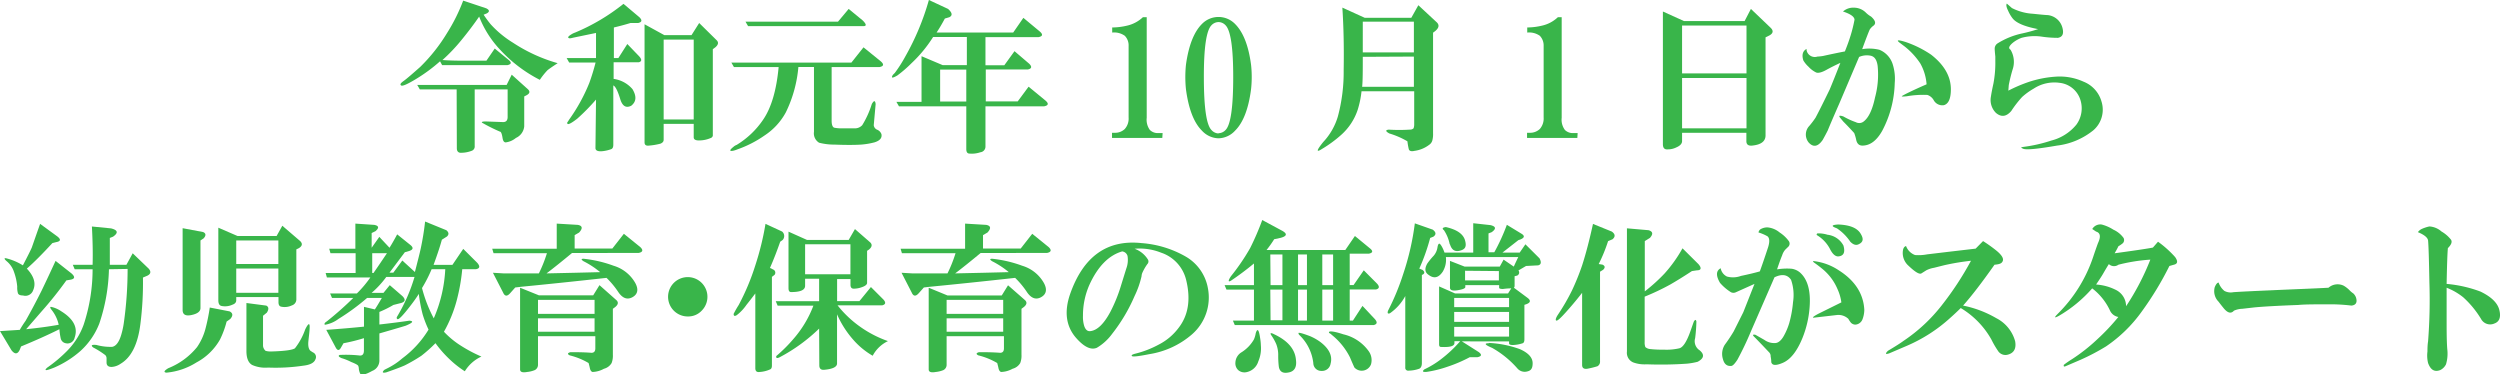 <svg xmlns="http://www.w3.org/2000/svg" viewBox="0 0 397.68 59.56"><defs><style>.cls-1{fill:#39b54a;}</style></defs><title>header</title><g id="レイヤー_2" data-name="レイヤー 2"><g id="レイヤー_1-2" data-name="レイヤー 1"><path class="cls-1" d="M70,9.75a26,26,0,0,1-3.86,2.84c-1.36.82-2.13,1.16-2.34,1s-.07-.37.41-.71,1.49-1.22,2.64-2.24a27.31,27.31,0,0,0,4.26-5.38A28.1,28.1,0,0,0,73.68.1l3.66,1.22c.54.27.57.54.1.81l-.51.21c.41.61.78,1.11,1.12,1.52A16.39,16.39,0,0,0,81.61,6.8a25.62,25.62,0,0,0,7.1,3.25c-.74.48-1.28.85-1.62,1.12a11.39,11.39,0,0,0-1.22,1.53,22.58,22.58,0,0,1-6.4-4.88,16.31,16.31,0,0,1-3.25-5.18C75.48,3.72,74.53,5,73.38,6.4a27.6,27.6,0,0,1-3,3.15c1,.07,2,.1,3,.1h4l1.32-1.93,2.23,1.83c.48.4.41.67-.2.81H70.33Zm2.64,4.47H66.78l-.41-.71H80.59l.81-1.63L84,14.22c.34.34.27.64-.2.91l-.41.21v4.77a2.25,2.25,0,0,1-1.32,1.83,3.19,3.19,0,0,1-1.62.71c-.27,0-.44-.24-.51-.71s-.2-1-.41-1a26.75,26.75,0,0,1-2.84-1.42c-.14-.13.07-.2.61-.2l2.74.1c.47,0,.71-.27.71-.81V14.22H75.51v9A.72.72,0,0,1,75,24a4.7,4.7,0,0,1-1.82.3c-.34-.06-.51-.3-.51-.71Z"/><path class="cls-1" d="M94.81,15.84a32.37,32.37,0,0,1-3,3.05c-.88.68-1.39.95-1.52.81s-.07-.16,0-.3a1.52,1.52,0,0,0,.2-.31,28,28,0,0,0,3.25-5.89,33.43,33.43,0,0,0,1-3.25H90.54l-.4-.71h4.67v-4L91.15,6a2.71,2.71,0,0,1-.51.1c-.4-.06-.34-.27.21-.61a2.65,2.65,0,0,1,.61-.3A32.06,32.06,0,0,0,99.18.61l2.53,2.13c.48.48.41.78-.2.92h-1.22c-.88.27-1.76.5-2.64.71V9.24h.71L99.79,7l1.92,2c.41.47.38.78-.1.91h-4v2.64a4.81,4.81,0,0,1,3,1.63c.68,1.15.61,2-.2,2.64-.82.41-1.39.07-1.73-1-.41-1.35-.78-2.09-1.12-2.23v9.44c0,.41-.13.65-.4.72a5.9,5.9,0,0,1-1.32.3c-.75.07-1.12-.1-1.12-.51Zm10.76,3.86v2.54c0,.27-.17.47-.5.61a10.13,10.13,0,0,1-1.83.31c-.48.06-.71-.11-.71-.51V3.86l3.15,1.73H110l1.22-1.93L114,6.4c.34.34.27.71-.2,1.12l-.41.3V21.43a.47.47,0,0,1-.3.51,4.7,4.7,0,0,1-1.93.4c-.54,0-.81-.17-.81-.5V19.7Zm0-13.4V19h4.78V6.3Z"/><path class="cls-1" d="M127,10.66a20.39,20.39,0,0,1-2,7.22,10.2,10.2,0,0,1-3.35,3.65,17.88,17.88,0,0,1-4.37,2.24,3.93,3.93,0,0,1-.61.2c-.67.13-.67-.07,0-.61a1.58,1.58,0,0,1,.51-.31A13.61,13.61,0,0,0,121.42,19c1.28-1.89,2.1-4.67,2.44-8.33h-7.11l-.41-.71h19.09l1.93-2.43,2.75,2.23c.54.47.47.78-.21.91h-7.61V19.2c0,.6.13,1,.4,1.11a5.8,5.8,0,0,0,1.42.1h1.73a1.58,1.58,0,0,0,1.32-.5,14.64,14.64,0,0,0,1.52-3.36c.34-.6.54-.6.61,0l-.3,3.36a.87.87,0,0,0,.51.71,1.22,1.22,0,0,1,.71.71c.13.61-.24,1.05-1.12,1.32A12.05,12.05,0,0,1,137,23c-1.09.07-2.51.07-4.27,0a9.46,9.46,0,0,1-2.44-.3,1.74,1.74,0,0,1-.81-1.73V10.66Zm8-9.24,2.23,1.83c.61.61.64.91.1.91H119l-.41-.71H133.3Z"/><path class="cls-1" d="M148.43,5.89A21.2,21.2,0,0,1,145,10.05,19.94,19.94,0,0,1,142.75,12c-.82.48-1.05.45-.71-.1l.3-.3A21,21,0,0,0,144,9a40.21,40.21,0,0,0,3.76-9l3.05,1.42c.68.61.74,1.05.2,1.32l-.71.21c-.47.88-.91,1.62-1.32,2.23h12.19l1.62-2.34L165.39,5c.55.47.48.78-.2.91h-8.43v4.47h3l1.62-2.24,2.34,2c.47.47.4.78-.21.91h-6.7v5.08h5.08l1.73-2.34L166.31,16c.54.47.47.77-.2.91h-9.35v6.4a.9.9,0,0,1-.81.91,4.16,4.16,0,0,1-1.73.21q-.51,0-.51-.72v-6.8H143l-.41-.71h4V8.94l3.36,1.42h3.85V5.89Zm1.12,5.18v5.08h4.16V11.07Z"/><path class="cls-1" d="M184.89,21.94h-8v-.82h.41a2.2,2.2,0,0,0,1.62-.6,2.48,2.48,0,0,0,.61-1.83V7.31a2.17,2.17,0,0,0-.61-1.62,2.92,2.92,0,0,0-2-.51V4.37a10.52,10.52,0,0,0,2.44-.31,5.39,5.39,0,0,0,2.44-1.32h.61v16a2.75,2.75,0,0,0,.5,1.93,1.78,1.78,0,0,0,1.32.5h.71Z"/><path class="cls-1" d="M193.83,22a3.69,3.69,0,0,1-2.64-1.22c-1.29-1.28-2.13-3.49-2.54-6.6a19.15,19.15,0,0,1,0-3.86c.41-3,1.25-5.21,2.54-6.5a3.67,3.67,0,0,1,5.28,0c1.29,1.29,2.14,3.45,2.54,6.5a17.79,17.79,0,0,1,0,3.86c-.4,3.11-1.25,5.32-2.54,6.6A3.69,3.69,0,0,1,193.83,22Zm0-.81a1.55,1.55,0,0,0,1.12-.51q1.22-1.21,1.22-8.43,0-7-1.22-8.23a1.55,1.55,0,0,0-1.12-.51,1.57,1.57,0,0,0-1.12.51q-1.22,1.23-1.21,8.23,0,7.22,1.21,8.43A1.57,1.57,0,0,0,193.83,21.23Z"/><path class="cls-1" d="M216.58,14.52a15.21,15.21,0,0,1-.61,2.95,9.23,9.23,0,0,1-2.64,4,19.62,19.62,0,0,1-3.05,2.23c-.94.61-.88.24.21-1.11a10.14,10.14,0,0,0,2.33-4.07,27.22,27.22,0,0,0,.92-7.31c.06-3.52,0-6.87-.21-10l3.56,1.62h7.41l1.12-2,2.95,2.74q.6.61-.21,1.32l-.4.31v16a3.88,3.88,0,0,1-.11,1.12,1.22,1.22,0,0,1-.5.71A4.93,4.93,0,0,1,225,24c-.54.13-.85,0-.91-.31a10.61,10.61,0,0,1-.21-1.21A12.83,12.83,0,0,0,221,21.23c-.61-.34-.65-.54-.1-.61a26.45,26.45,0,0,0,3.35,0,.82.82,0,0,0,.61-.21,1.87,1.87,0,0,0,.1-.71V14.52Zm.2-5.48c0,2.23,0,3.83-.1,4.77h8.23V9Zm0-5.59V8.33h8.13V3.45Z"/><path class="cls-1" d="M250.91,21.94h-8v-.82h.4a2.23,2.23,0,0,0,1.63-.6,2.52,2.52,0,0,0,.61-1.83V7.31a2.21,2.21,0,0,0-.61-1.62,2.94,2.94,0,0,0-2-.51V4.37a10.5,10.5,0,0,0,2.43-.31,5.34,5.34,0,0,0,2.44-1.32h.61v16a2.74,2.74,0,0,0,.51,1.93,1.78,1.78,0,0,0,1.32.5h.71Z"/><path class="cls-1" d="M267.57,21.12v1.33c0,.4-.31.74-.92,1a3,3,0,0,1-1.32.31c-.54.06-.81-.21-.81-.82V1.83l3.35,1.52h9.65l1-1.93,3.14,3c.48.47.41.88-.2,1.22l-.61.3V21.53c0,.95-.71,1.49-2.13,1.63-.61.06-.92-.17-.92-.71V21.12Zm0-17.06v7.62h10.25V4.06Zm0,16.35h10.25v-8H267.57Z"/><path class="cls-1" d="M292.75,10c-.74.34-1.49.71-2.23,1.12s-1.29.54-1.62.41a4,4,0,0,1-1.22-.92,4.34,4.34,0,0,1-.82-1q-.41-1.32.51-1.83a1.13,1.13,0,0,0,.1.51,1.34,1.34,0,0,0,1.63.71,7.19,7.19,0,0,0,.91-.1c1.22-.27,2.37-.51,3.46-.72.33-.81.64-1.65.91-2.53A22.84,22.84,0,0,0,295,3.15c0-.47-.61-.92-1.83-1.32a2.45,2.45,0,0,1,1.73-.61,2.71,2.71,0,0,1,1.93.81,4.06,4.06,0,0,0,.81.61c.68.61.81,1.08.41,1.42a2.5,2.5,0,0,0-.61.61c-.14.27-.55,1.32-1.22,3.15a6.82,6.82,0,0,1,2.74.1,3.67,3.67,0,0,1,2.13,2.34,7.67,7.67,0,0,1,.31,2.94,17.09,17.09,0,0,1-2,7.62q-1.32,2.34-3.15,2.34c-.55,0-.88-.34-1-1a6.56,6.56,0,0,0-.3-1c-.55-.6-1.12-1.21-1.73-1.82l-.51-.61q-.4-.51.51-.21a12,12,0,0,0,2,.92,1.13,1.13,0,0,0,1.22-.1c.81-.61,1.42-1.9,1.83-3.86a13.82,13.82,0,0,0,.41-5c-.14-1-.51-1.49-1.12-1.62a3.07,3.07,0,0,0-1.83.2l-3.15,7.41q-1.43,3.26-1.83,4.27c-.2.4-.47.91-.81,1.52-.75,1.08-1.49,1.22-2.23.41a2,2,0,0,1,.1-2.64,13.22,13.22,0,0,0,1-1.32q.81-1.53,2.24-4.47C291.43,13.34,292,11.92,292.75,10Zm13.72,3.46a8,8,0,0,0-1-3.36A11.57,11.57,0,0,0,303,7.41l-.81-.61c-.61-.47-.27-.5,1-.1a16.92,16.92,0,0,1,4,2q3.13,2.44,3.14,5.49c0,1.49-.37,2.33-1.11,2.54a1.56,1.56,0,0,1-1.63-.81,1.83,1.83,0,0,0-1-.82,15.28,15.28,0,0,0-3.25.21c-.55.06-.82.06-.82,0S303.82,14.56,306.47,13.41Z"/><path class="cls-1" d="M319.47,14.42A23.56,23.56,0,0,1,322.82,13a17.13,17.13,0,0,1,4.26-.81,9.14,9.14,0,0,1,4.37.81,4.79,4.79,0,0,1,2.84,3.15A4.33,4.33,0,0,1,333,20.72a11.31,11.31,0,0,1-5.79,2.44c-3.11.54-4.91.71-5.38.5s-.37-.23.1-.3a23.6,23.6,0,0,0,4.37-1,7.56,7.56,0,0,0,4-2.54,4.41,4.41,0,0,0,.61-4,3.9,3.9,0,0,0-3.25-2.64,6,6,0,0,0-4.16.92,10.7,10.7,0,0,0-1.83,1.32,17.25,17.25,0,0,0-1.73,2.23c-.81.95-1.62,1-2.44.31a2.88,2.88,0,0,1-.81-2.54c.07-.48.2-1.19.41-2.14a17.53,17.53,0,0,0,.3-3.55V9c-.07-.68-.1-1.08-.1-1.22a1,1,0,0,1,.51-.91,12.1,12.1,0,0,1,3.76-1.53,25.22,25.22,0,0,0,2.64-.71c-2.17-.4-3.52-1-4.07-1.72a5.68,5.68,0,0,1-.71-1.22c-.27-.54-.34-.92-.2-1.12l.81.71a8.35,8.35,0,0,0,3.35.91q2,.21,2.34.21a2.71,2.71,0,0,1,2.34,2c.27,1,0,1.49-.71,1.62a17.9,17.9,0,0,1-2.64-.2,7.93,7.93,0,0,0-3.15.2,5,5,0,0,0-1.43.82c-.54.47-.67.81-.4,1l.1.1a3.78,3.78,0,0,1,.3,3.15,25.09,25.09,0,0,0-.6,2.44Z"/><path class="cls-1" d="M0,52.67l3.15-.2a16.09,16.09,0,0,1,.91-1.42q1.32-2.34,2.54-4.78c.75-1.55,1.49-3.15,2.24-4.77l2.54,2c.6.54.54.88-.21,1l-.61.1a59.91,59.91,0,0,1-4,5L4.16,52.37c2-.21,3.69-.44,5.18-.71a5.76,5.76,0,0,0-1.11-2.34c-.27-.34-.31-.51-.11-.51a4.54,4.54,0,0,1,1.63.71q2.94,1.83,2.13,4.17a1.16,1.16,0,0,1-1.42.91,1,1,0,0,1-.81-.81,10,10,0,0,1-.2-1.42q-2.65,1.32-6.1,2.74l-.2.51c-.34.74-.78.78-1.32.1Zm8.33-14c-1.49,1.62-2.85,3-4.06,4.06,1.15,1.22,1.48,2.37,1,3.45A1.3,1.3,0,0,1,3.66,47c-.48,0-.75-.13-.82-.4a3.23,3.23,0,0,1-.1-1,9.05,9.05,0,0,0-.51-2.33A3.72,3.72,0,0,0,1.12,41.6C.64,41.2.61,41,1,41.09a9.19,9.19,0,0,1,2.64,1.12c.74-1.42,1.22-2.37,1.42-2.84.4-1.15.84-2.41,1.32-3.76l2.74,2c.61.48.54.78-.2.91Zm9,4.16a29,29,0,0,1-1.53,8.63,11.51,11.51,0,0,1-3,4.37,15.71,15.71,0,0,1-4.17,2.64q-2,.81-1.11,0a22.32,22.32,0,0,0,3.14-2.64,11.43,11.43,0,0,0,2.64-4.16,28.1,28.1,0,0,0,1.43-8.84H11.88l-.3-.71h3.15c.06-2,0-4-.11-6.09l3.05.3c1.08.27,1.19.71.31,1.32l-.51.2v4.27h2.64l1-1.83,2.54,2.44c.41.47.34.85-.2,1.12l-.71.3a51.76,51.76,0,0,1-.41,7.41q-.6,4.79-3.14,6.3a2.82,2.82,0,0,1-1.43.51c-.54,0-.81-.24-.81-.71V57a.73.73,0,0,0-.2-.51,13.27,13.27,0,0,0-1.93-1.22c-.41-.34-.24-.47.51-.4a8.27,8.27,0,0,0,2.54.3c.6-.13,1.08-.78,1.42-1.93a12.71,12.71,0,0,0,.4-1.83,61.17,61.17,0,0,0,.61-8.63Z"/><path class="cls-1" d="M36.05,51.15A14.66,14.66,0,0,1,35,54a9.35,9.35,0,0,1-3.76,3.66,10.76,10.76,0,0,1-4.77,1.62c-.48-.06-.38-.3.3-.71a11.3,11.3,0,0,0,4.57-3.35,9.25,9.25,0,0,0,1.32-2.84,30.23,30.23,0,0,0,.71-3.46l3.15.61c.54.27.58.68.1,1.22Zm-4.16-12.9V49c0,.54-.47.91-1.42,1.11s-1.42-.06-1.42-.81v-13l3.25.61c.47.2.5.54.1,1Zm5.69,9v.51c0,.34-.2.57-.61.71a2.79,2.79,0,0,1-1.73.2c-.34-.07-.51-.37-.51-.91V36.22l3.05,1.32H44l.91-1.63,2.84,2.44c.41.41.34.78-.2,1.12l-.41.2v8a1,1,0,0,1-.71.91,2.65,2.65,0,0,1-1.72.2c-.27-.06-.41-.3-.41-.71v-.81Zm0-9V42h6.7V38.25Zm0,4.47v3.86h6.7V42.72Zm4.26,7.51V55a1.18,1.18,0,0,0,.41.81,3,3,0,0,0,.91.1c2.1-.06,3.36-.23,3.76-.51a10.41,10.41,0,0,0,1.63-3c.47-.95.71-1.08.71-.41s-.14,1.59-.21,2.34.07,1.32.41,1.52l.31.2a.8.8,0,0,1,.4,1.12c-.2.54-.85.88-1.93,1a29.77,29.77,0,0,1-5.58.3,5.17,5.17,0,0,1-2.54-.41c-.61-.34-.92-1.08-.92-2.23V48.2l3.15.41c.41.2.44.58.1,1.12Z"/><path class="cls-1" d="M58.4,47.39a35.06,35.06,0,0,1-4.57,3.35,4.87,4.87,0,0,1-2.13.92c-.14-.07-.11-.21.1-.41a3.61,3.61,0,0,0,.4-.3,51.11,51.11,0,0,0,4-3.56H52.81l-.3-.71h4.26a17.91,17.91,0,0,0,2.14-2.54H52l-.2-.71h4.77V40.28h-4l-.2-.71h4.16v-4l3,.2c.74.14.81.48.2,1l-.61.3v2.34l1.22-1.73,1.62,1.73c.34-.54.75-1.25,1.22-2.13l2.14,1.72c.47.41.4.71-.21.92l-.71.2-2.44,3.25h.61l1.43-1.93,2,1.83c.47-1.83.77-3,.91-3.66a42.2,42.2,0,0,0,.71-4.37L71,36.62c.41.34.44.68.1,1l-.81.51q-.41,1.51-1.32,4h3l1.72-2.54,2.24,2.23q.7.83-.21,1H73.53a30.11,30.11,0,0,1-.91,5.08,21.17,21.17,0,0,1-2,4.87A13.71,13.71,0,0,0,73.33,55a22.84,22.84,0,0,0,3.25,1.72,6,6,0,0,0-2.64,2.34,16,16,0,0,1-2.34-1.83,18.27,18.27,0,0,1-2.33-2.64,21.63,21.63,0,0,1-2.24,2,25.43,25.43,0,0,1-2.64,1.53q-.91.41-2.94,1.11c-.61.14-.72,0-.31-.4l.41-.21A11.11,11.11,0,0,0,64,57a16,16,0,0,0,4.17-4.57A17.21,17.21,0,0,1,67.23,50a24.93,24.93,0,0,1-.61-3.25c-.33.54-.81,1.22-1.42,2-1.15,1.49-1.82,2.17-2,2s-.1-.27.1-.61a27.19,27.19,0,0,0,2.64-6.09H61.45a15,15,0,0,1-2.34,2.54H61L62,45.36l2,1.73c.55.54.48.91-.2,1.11l-1.22.31a17.16,17.16,0,0,1-2.23,1.11v2c1.83-.21,3.42-.41,4.77-.61.75.07.54.34-.61.81-1.35.41-2.74.81-4.16,1.22v4.37A1.77,1.77,0,0,1,59.21,59c-1.08.61-1.73.74-1.93.41a2.85,2.85,0,0,1-.2-.72,1.2,1.2,0,0,0-.1-.5c-.07-.14-.44-.34-1.12-.61a8.6,8.6,0,0,0-1.52-.61c-.48-.21-.58-.37-.31-.51a19.85,19.85,0,0,1,3.25.1c.41,0,.61-.27.61-.81V53.79a28.27,28.27,0,0,1-3.25.81l-.41.71q-.4.72-.81,0L51.9,52.47q3-.21,6-.51V48.81l1.73.41q.41-.61,1.11-1.83Zm.81-7.11v3.15h.2c.75-1.08,1.46-2.13,2.14-3.15Zm9.45,2.54a21.74,21.74,0,0,1-1.53,3A21.86,21.86,0,0,0,69,50.64a22.31,22.31,0,0,0,1.83-7.82Z"/><path class="cls-1" d="M87,40.28H78.51l-.21-.71H88.56v-4l3.35.2c.75.14.82.55.21,1.22l-.71.41v2.13h6l1.83-2.34,2.64,2.14c.47.47.37.78-.31.91H91q-2.34,1.94-4.06,3.25l4.47-.1,4.06-.1a13.84,13.84,0,0,0-2.64-1.73c-.41-.27-.41-.4,0-.4a19.63,19.63,0,0,1,4.77,1.11,5.89,5.89,0,0,1,3.45,2.74c.55,1,.41,1.77-.4,2.24s-1.56.24-2.24-.71a13.7,13.7,0,0,0-1.93-2.34q-7.41.82-13.6,1.42l-.92.11-.81.91c-.48.54-.85.51-1.12-.1l-1.62-3.15,1.72.1h5.59A21.76,21.76,0,0,0,87,40.28Zm-1.42,13.2v4.57a.93.93,0,0,1-.51.82,4.22,4.22,0,0,1-1.22.3c-.75.14-1.12,0-1.12-.4v-13l3,1.21h8.63l1-1.62L98,47.7c.4.34.37.71-.1,1.11l-.41.31v7.31a3.24,3.24,0,0,1-.2,1.32,2,2,0,0,1-1.22.91,4,4,0,0,1-1.83.51c-.2-.07-.34-.27-.41-.61s-.13-.54-.2-.81a11.06,11.06,0,0,0-3-1.22c-.4-.2-.37-.37.11-.51.87,0,2,0,3.35.1.4,0,.61-.23.61-.71V53.48Zm0-3.55h9V47.7h-9Zm0,.71v2.13h9V50.64Z"/><path class="cls-1" d="M109.48,50.34a3.13,3.13,0,1,1,2.14-.92A2.93,2.93,0,0,1,109.48,50.34Z"/><path class="cls-1" d="M120.15,46.68c-.61.81-1.09,1.42-1.42,1.83a7.13,7.13,0,0,1-1.53,1.62c-.34.21-.5.14-.5-.2a15.48,15.48,0,0,1,.81-1.42,36.9,36.9,0,0,0,2.64-6.3,44.87,44.87,0,0,0,1.62-6.6l2.64,1.22a.93.93,0,0,1,.11,1.32l-.41.3c-.48,1.36-1,2.75-1.63,4.17l.61.3a.55.55,0,0,1,.11.81l-.41.31V58.16c0,.33-.1.54-.31.61a4.78,4.78,0,0,1-1.62.4c-.48.07-.71-.13-.71-.61Zm10.15,5.59A27.22,27.22,0,0,1,124,56.84q-.62.3-.51-.21A23.47,23.47,0,0,0,126.14,54a17.36,17.36,0,0,0,3.25-5.38H123.7l-.3-.71h6.9V44.34h-2.23v1.12c0,.68-.75,1-2.23,1-.28,0-.41-.21-.41-.61v-9l2.95,1.32H135l1-1.73,2.44,2.13c.34.34.27.72-.2,1.12l-.31.21V45c0,.27-.3.51-.91.71a3.73,3.73,0,0,1-1.22.21c-.34,0-.51-.21-.51-.61v-.92h-2.13V47.9h3.55l1.83-2.24,2,2c.41.47.34.77-.2.91h-7.11a17.31,17.31,0,0,0,3.66,3.45,17.73,17.73,0,0,0,4.36,2.24,5.34,5.34,0,0,0-2.43,2.33A12.24,12.24,0,0,1,135.69,54a15.52,15.52,0,0,1-2.54-4v7.82c0,.54-.68.88-2,1-.55.06-.82-.17-.82-.71Zm-2.23-8.64h7.21V38.86h-7.21Z"/><path class="cls-1" d="M152,40.28h-8.53l-.21-.71h10.26v-4l3.35.2c.75.14.82.55.21,1.22l-.71.41v2.13h6l1.83-2.34,2.64,2.14c.47.47.37.78-.31.91H156q-2.34,1.94-4.06,3.25l4.47-.1,4.06-.1a13.84,13.84,0,0,0-2.64-1.73c-.41-.27-.41-.4,0-.4a19.63,19.63,0,0,1,4.77,1.11,5.89,5.89,0,0,1,3.45,2.74c.55,1,.41,1.77-.4,2.24s-1.56.24-2.24-.71a13.7,13.7,0,0,0-1.93-2.34q-7.41.82-13.6,1.42l-.92.11-.81.91c-.48.54-.85.51-1.12-.1l-1.62-3.15,1.72.1h5.59A21.76,21.76,0,0,0,152,40.28Zm-1.42,13.2v4.57a.93.93,0,0,1-.51.82,4.22,4.22,0,0,1-1.22.3c-.75.14-1.12,0-1.12-.4v-13L150.72,47h8.63l1-1.62L163,47.7c.4.34.37.71-.1,1.11l-.41.31v7.31a3.24,3.24,0,0,1-.2,1.32,2,2,0,0,1-1.22.91,4,4,0,0,1-1.83.51c-.2-.07-.34-.27-.41-.61s-.13-.54-.2-.81a11.06,11.06,0,0,0-3-1.22c-.4-.2-.37-.37.11-.51.87,0,2,0,3.35.1.4,0,.61-.23.61-.71V53.48Zm0-3.55h9V47.7h-9Zm0,.71v2.13h9V50.64Z"/><path class="cls-1" d="M180.48,39.57a4.12,4.12,0,0,1,2.13,1.73.59.59,0,0,1-.1.71,7.92,7.92,0,0,0-.81,1.42,1.62,1.62,0,0,0-.11.51,14.61,14.61,0,0,1-1.11,3.15,26.87,26.87,0,0,1-3.56,6,8.15,8.15,0,0,1-2.44,2.23q-1.41.61-3.35-1.62-2.34-2.74-.91-6.91,3.15-9,11.37-8.12a16.55,16.55,0,0,1,7,2.13,7.28,7.28,0,0,1,3.56,5.08,7.77,7.77,0,0,1-2.54,7.31,13.61,13.61,0,0,1-6.81,3.15c-1.69.34-2.6.44-2.74.3s.07-.27.61-.4a15.69,15.69,0,0,0,3.66-1.43,9.11,9.11,0,0,0,3.14-2.64q2.34-3,1.22-7.61a6.08,6.08,0,0,0-4-4.37A9.18,9.18,0,0,0,180.48,39.57Zm-1.93.41q-3.26.92-5.28,5.38a12.05,12.05,0,0,0-1,4.87,4.9,4.9,0,0,0,.2,1.63c.21.61.54.88,1,.81q1.62-.2,3.15-3.05a24.27,24.27,0,0,0,1.72-4.26l.82-2.64a3.91,3.91,0,0,0,.2-2A1,1,0,0,0,178.55,40Z"/><path class="cls-1" d="M199.47,46.07H195.1l-.3-.71h4.67V41.91a44.46,44.46,0,0,1-3.66,2.74c-.47.27-.47,0,0-.71a33.73,33.73,0,0,0,3.05-4.47A43,43,0,0,0,200.79,35L204,36.73c.81.47.71.84-.31,1.11l-1,.21a17.69,17.69,0,0,1-1.22,1.72H214l1.53-2.23,2.43,2c.48.41.41.68-.2.81H214.7v5h.61L216.94,43l2.13,2.14c.41.47.34.78-.2.91H214.7V51h.51l1.52-2.34,2,2.13c.4.48.33.78-.21.92H196.42l-.3-.71h3.35Zm-2.95,11.58a2,2,0,0,1,1-1.63,5.84,5.84,0,0,0,1.93-2,3.91,3.91,0,0,0,.3-1c.27-.88.51-.61.71.81a8.27,8.27,0,0,1,.11,1.12,5.24,5.24,0,0,1-.41,2.54,2.47,2.47,0,0,1-1.93,1.72,1.52,1.52,0,0,1-1.22-.3A1.47,1.47,0,0,1,196.52,57.65Zm5.59-12.29H204V40.48h-1.93Zm0,5.59H204V46.07h-1.93Zm2.74,8.32c-.81.14-1.29-.17-1.42-.91a14.1,14.1,0,0,1-.1-1.93A4.78,4.78,0,0,0,203,54.7a8.29,8.29,0,0,0-.81-1.42c-.2-.34,0-.37.51-.1q3.24,1.53,3.45,4.06C206.31,58.46,205.87,59.14,204.85,59.27Zm1.63-13.91h1.42V40.48h-1.42Zm0,.71V51h1.42V46.07Zm2.43,11.68a7.33,7.33,0,0,0-2.23-4.47.28.28,0,0,1-.1-.2c-.21-.27.4-.14,1.83.4a8.29,8.29,0,0,1,1.62.92q2.13,1.62,1.63,3.45A1.36,1.36,0,0,1,210.23,59,1.26,1.26,0,0,1,208.91,57.75Zm1.43-17.27v4.88h1.72V40.48Zm0,5.59V51h1.72V46.07Zm1.52,7.21a1.53,1.53,0,0,0-.41-.3.13.13,0,0,1,0-.21c.21-.13,1,0,2.24.41a6.85,6.85,0,0,1,4,2.64,2.43,2.43,0,0,1,.4,2.13,1.58,1.58,0,0,1-2.64.51c-.13-.27-.37-.81-.71-1.62A10.76,10.76,0,0,0,211.86,53.28Z"/><path class="cls-1" d="M223.54,47.09a7.83,7.83,0,0,1-2.44,2.74c-.34.13-.44,0-.3-.41a38.44,38.44,0,0,0,2.43-5.89,41.71,41.71,0,0,0,1.83-8l2.85,1c.54.41.57.78.1,1.12l-.51.2a31.71,31.71,0,0,1-1.73,4.88l.51.2c.34.27.37.51.1.71l-.2.1v14c0,.47-.14.78-.41.91a5.27,5.27,0,0,1-1.72.31.45.45,0,0,1-.51-.51Zm9,7.21L235.22,56c.54.41.47.68-.2.82H233.8a22.55,22.55,0,0,1-3.56,1.52,18.06,18.06,0,0,1-3.25.81c-.68.07-.81-.07-.4-.4a14.45,14.45,0,0,0,2.53-1.53,20.45,20.45,0,0,0,3.15-2.94h-.91v.3c0,.48-.71.68-2.13.61-.21,0-.31-.13-.31-.41V45.56l2.54,1.12h8.43l.51-.81c-.14,0-.58,0-1.32.1-.41,0-.61-.07-.61-.2v-.41h-5.38v.3c0,.21-.41.38-1.22.51s-1.22,0-1.22-.4V41.5l2.33.91h5.59l.61-1.11,1.62,1.11c.34-.74.58-1.25.72-1.52H230a3.68,3.68,0,0,1-.51,2.34c-.68,1-1.42,1.11-2.23.5-.61-.4-.68-1-.21-1.82a10.83,10.83,0,0,1,1-1.22,2.66,2.66,0,0,0,.61-1.32c.06-.41.17-.61.3-.61s.48.47.82,1.42h4.57V35.51l2.74.3c.88.21.95.58.2,1.12l-.51.2v3h.92a31.23,31.23,0,0,0,2-4.37l2.33,1.42c.55.34.48.65-.2.92l-.3.1L239,40.18h2.74l.91-1.32,2.24,2.23c.33.61.27,1-.21,1.12l-1.93.1-1.21.71a.53.53,0,0,1-.21.82l-.4.1v1.52a.42.42,0,0,1-.11.31L243,47.39c.54.41.47.75-.2,1l-.31.1V54c0,.34-.1.55-.3.61a5.8,5.8,0,0,1-.82.2c-.88.14-1.32.07-1.32-.2v-.3Zm-1.93-15.44a6.23,6.23,0,0,0-.92-2.24c-.34-.26-.23-.43.31-.5,1.76.4,2.77,1.11,3.05,2.13s0,1.42-.82,1.63S230.92,39.74,230.65,38.86Zm.71,10h8.73V47.39h-8.73Zm0,2.34h8.73V49.62h-8.73Zm0,2.34h8.73V52h-8.73Zm1.73-10.47v1.53h5.38V43.12Zm3.75,11.48a16.66,16.66,0,0,1,5,1c1.35.61,2,1.35,2,2.23s-.3,1.19-.91,1.32a1.53,1.53,0,0,1-1.53-.51,15.37,15.37,0,0,0-4-3.25C236.23,54.87,236,54.6,236.84,54.6Z"/><path class="cls-1" d="M251.67,46.58c-1,1.29-1.9,2.33-2.64,3.15S247.81,51,247.61,51s-.2-.31.2-.92a33.39,33.39,0,0,0,2.24-3.86,38.2,38.2,0,0,0,1.62-4c.61-1.89,1.18-4.09,1.73-6.6l3,1.22c.55.4.58.81.11,1.22l-.71.3A25,25,0,0,1,254.31,42l.61.1c.41.2.44.47.1.81l-.5.31V57.45a.83.83,0,0,1-.41.81,14.4,14.4,0,0,1-1.63.4c-.54.07-.81-.13-.81-.61Zm17.47-3.46c-1.36.89-2.51,1.6-3.45,2.14a37.78,37.78,0,0,1-4.07,1.93V54.4a2,2,0,0,0,.11.81,1.35,1.35,0,0,0,.71.31,17.44,17.44,0,0,0,2.23.1,9,9,0,0,0,2.44-.21c.61-.13,1.22-1.08,1.83-2.84l.5-1.42c.21-.34.34-.34.41,0a25.68,25.68,0,0,1-.2,2.64,1.72,1.72,0,0,0,.71,1.93c.81.68.71,1.28-.31,1.83a10.82,10.82,0,0,1-1.72.3,59.7,59.7,0,0,1-6.4.1,5.25,5.25,0,0,1-2.13-.3,1.66,1.66,0,0,1-1-1.73V36.32l3.45.3c.68.21.75.61.21,1.22l-.82.51v8a27.43,27.43,0,0,0,3.15-2.85,21.85,21.85,0,0,0,2.85-4L270.16,42c.54.61.47,1-.21,1Z"/><path class="cls-1" d="M279.09,45.16l-2.94,1.32a.89.89,0,0,1-.81,0A7.69,7.69,0,0,1,273.61,45c-.68-1.15-.64-1.93.1-2.33a1.84,1.84,0,0,0,1,1.32,3.63,3.63,0,0,0,2.23-.1c1.29-.27,2.27-.51,3-.72.27-.74.71-2,1.32-3.85.27-.88.23-1.46-.1-1.73a6.76,6.76,0,0,0-1.43-.61.74.74,0,0,1,.31-.51,2.16,2.16,0,0,1,1.12-.3,3.51,3.51,0,0,1,1.93.81,5.44,5.44,0,0,1,1.42,1.32.7.7,0,0,1-.1,1l-.41.4a2.47,2.47,0,0,0-.51.92c-.2.47-.47,1.21-.81,2.23a9.72,9.72,0,0,1,2.33-.1,2.65,2.65,0,0,1,1.33.61q1.81,1.62,1.52,5.48a16.2,16.2,0,0,1-1.12,4.88c-.88,2.17-1.93,3.48-3.15,4s-1.69.37-1.83-.1a4.6,4.6,0,0,0-.1-.92.86.86,0,0,0-.2-.61c-.95-1-1.76-1.86-2.44-2.54q-.4-.4.21-.3l1.42.81a2.69,2.69,0,0,0,1.72.51c.48,0,1-.41,1.43-1.22a10,10,0,0,0,.81-1.93,17.93,17.93,0,0,0,.61-3.35,7.39,7.39,0,0,0-.31-3.55c-.54-.82-1.42-1-2.64-.41l-3.76,8.63a49.11,49.11,0,0,1-2.13,4.47c-.4.61-.74,1-1,1-.68.06-1.12-.31-1.32-1.12a2.73,2.73,0,0,1,.3-2.24,25.18,25.18,0,0,0,1.42-2.13l1.53-3.05Q277.77,48.51,279.09,45.16Zm13.82,2.94A7.46,7.46,0,0,0,292.3,46a8.34,8.34,0,0,0-2.44-3.25q-.62-.51-1.32-1c-.2-.2-.17-.27.1-.2A9,9,0,0,1,292.5,43c2.57,1.63,3.93,3.73,4.06,6.3a4.4,4.4,0,0,1-.3,1.52,1.31,1.31,0,0,1-1.12.82,1,1,0,0,1-.71-.31,4.06,4.06,0,0,1-.41-.61,2.3,2.3,0,0,0-1.82-.61l-3.56.41c-.47.07-.27-.14.61-.61Zm-.51-7.31c-.48,0-.92-.41-1.32-1.22a5.57,5.57,0,0,0-2-2.13c-.14-.07-.14-.17,0-.31a4.69,4.69,0,0,1,1.62.21,3.29,3.29,0,0,1,2.54,1.72C293.55,40.15,293.28,40.72,292.4,40.79Zm1.93-2.34a7.78,7.78,0,0,0-2.13-2.13c-.95-.34-.89-.54.2-.61,1.83.07,3,.54,3.55,1.42s.44,1.39-.3,1.73C295.24,39.06,294.8,38.93,294.33,38.45Z"/><path class="cls-1" d="M315.45,38.35a23.64,23.64,0,0,1,2.14,1.53c.81.67,1.15,1.21,1,1.62s-.51.54-1.32.61q-3,4.26-5,6.5a17.2,17.2,0,0,1,5.28,2,5.87,5.87,0,0,1,3,3.66c.21,1.15-.17,1.86-1.11,2.13a1.4,1.4,0,0,1-1.63-.61A14.36,14.36,0,0,1,316.77,54a13.58,13.58,0,0,0-4.87-5c-.54.54-1.12,1.08-1.73,1.62a24.77,24.77,0,0,1-6.8,4.37l-2.85,1.22c-.61.2-.67.06-.2-.41,1.15-.68,2-1.22,2.54-1.62a26.12,26.12,0,0,0,6-5.59,49.53,49.53,0,0,0,4.67-7.11,38,38,0,0,0-4.26.71l-1.63.41a4.22,4.22,0,0,0-1.22.4l-.81.51c-.34.14-1-.27-2-1.22a2.7,2.7,0,0,1-.91-2.43c.06-.41.23-.65.5-.72a2.42,2.42,0,0,0,1.43,1.43,7.28,7.28,0,0,0,1.93-.11l3.35-.4,4.36-.51Z"/><path class="cls-1" d="M343.28,38.45A16.73,16.73,0,0,1,346,40.89c.48.68.41,1.08-.2,1.22l-.71.2a50.3,50.3,0,0,1-4.37,7.21A22.4,22.4,0,0,1,335,55.11a34.6,34.6,0,0,1-4.06,2.13l-2.33,1c-.28.13-.38.06-.31-.21a15.2,15.2,0,0,1,1.32-.91,28.17,28.17,0,0,0,4-3.15,33.87,33.87,0,0,0,3.35-3.55,1.78,1.78,0,0,1-1.32-1,9.52,9.52,0,0,0-2.84-3.55,21.13,21.13,0,0,1-5.28,4.36c-.75.41-.81.31-.21-.3A23,23,0,0,0,332.92,41c.27-.81.54-1.59.81-2.33q.72-1.53-.3-1.83l-.61-.41a1.48,1.48,0,0,1,1.52-.71,6.33,6.33,0,0,1,1.83.81,4.08,4.08,0,0,1,1.63,1.32.72.72,0,0,1-.1.82,4.4,4.4,0,0,1-.72.5c-.13.28-.33.65-.6,1.12,3.45-.47,5.48-.78,6.09-.91Zm-9.85,6.81a8.1,8.1,0,0,1,3.05.81,2.91,2.91,0,0,1,1.72,2.64,39.45,39.45,0,0,0,3.86-7.41,27.68,27.68,0,0,0-5.08.81,1.19,1.19,0,0,1-1.52-.1c-.34.54-.64,1.05-.91,1.52S333.84,44.65,333.43,45.26Z"/><path class="cls-1" d="M370.4,45.77a2.2,2.2,0,0,1,2.44-.31,4.51,4.51,0,0,1,1,.81,3.79,3.79,0,0,0,.51.41,1.68,1.68,0,0,1,.41.61c.27.81,0,1.25-.71,1.32a28.1,28.1,0,0,0-3.86-.2c-2,0-3.56,0-4.57.1-3.46.13-5.83.27-7.11.4l-1.83.21a3.5,3.5,0,0,0-1.32.3c-.48.54-1.05.37-1.73-.51-.27-.33-.51-.64-.71-.91a2.37,2.37,0,0,1-.61-2.34c.2-.47.41-.71.61-.71a3,3,0,0,0,.91,1.32,2.12,2.12,0,0,0,1.43.21q1.32-.1,6.19-.31C365.12,46,368.1,45.9,370.4,45.77Z"/><path class="cls-1" d="M389.19,45.16a20.3,20.3,0,0,1,5.38,1.22c1.83.88,2.84,1.92,3.05,3.14.2,1-.07,1.66-.81,1.93a1.64,1.64,0,0,1-2.14-.71,15.36,15.36,0,0,0-2.84-3.45,10,10,0,0,0-2.64-1.52v5.07c0,1.77,0,3.32.1,4.68a5.92,5.92,0,0,1-.2,2.43,2,2,0,0,1-.92.92c-.88.34-1.52,0-1.93-1.12a5,5,0,0,1-.1-1.83c0-.4,0-1,.1-1.62a85.21,85.21,0,0,0,.21-9.35q-.1-5.58-.21-6.7-.11-.7-1.62-1.32a1.57,1.57,0,0,1,.61-.51,5.9,5.9,0,0,1,1.22-.4,3.21,3.21,0,0,1,1.93.81,5.21,5.21,0,0,1,1.52,1.32q.3.51-.51,1.32C389.32,40.15,389.25,42,389.19,45.16Z"/></g></g></svg>